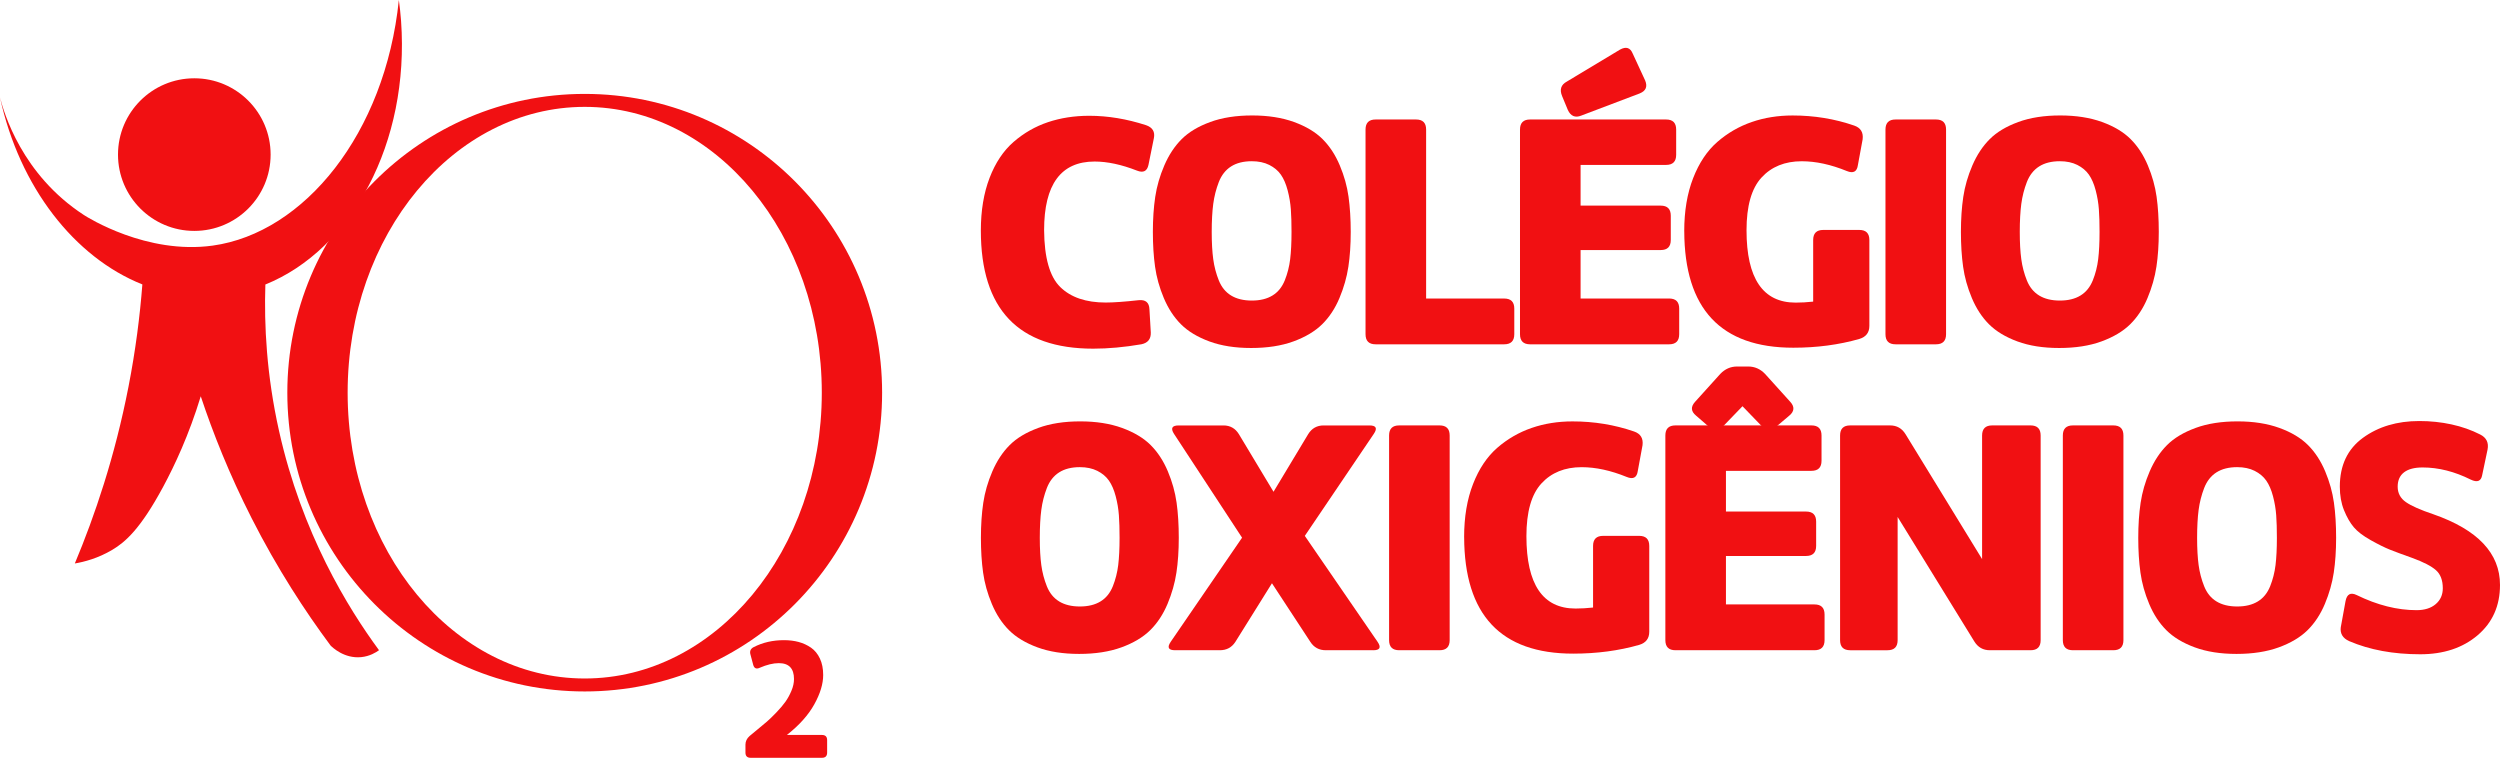<?xml version="1.0" encoding="UTF-8"?> <svg xmlns="http://www.w3.org/2000/svg" id="Layer_2" data-name="Layer 2" viewBox="0 0 923.52 279.92"><defs><style> .cls-1 { fill: #f11012; } </style></defs><g id="Layer_1-2" data-name="Layer 1"><g><g><g><path class="cls-1" d="M402.37,42.77c6.88,0,13.88,1.16,21.01,3.48,2.4,.83,3.36,2.45,2.86,4.85l-1.99,9.82c-.5,2.32-1.91,3.03-4.23,2.11-5.72-2.24-10.94-3.36-15.67-3.36-12.43,0-18.65,8.45-18.65,25.36,.08,10.19,2.07,17.2,5.97,21.01,3.89,3.81,9.49,5.72,16.78,5.72,2.9,0,6.96-.29,12.18-.87,2.57-.25,3.89,.87,3.98,3.36l.5,8.58c.08,2.41-1.08,3.85-3.48,4.35-6.3,1.08-12.23,1.62-17.78,1.62-27.68,0-41.52-14.55-41.52-43.64,0-7.38,1.08-13.86,3.23-19.46,2.15-5.59,5.12-10.03,8.89-13.3,3.77-3.27,8-5.7,12.68-7.27,4.68-1.57,9.76-2.36,15.23-2.36Z"></path><path class="cls-1" d="M447.06,45.07c4.43-1.62,9.59-2.42,15.48-2.42s11.05,.81,15.48,2.42,7.96,3.73,10.57,6.34c2.61,2.61,4.72,5.84,6.34,9.7,1.62,3.85,2.7,7.71,3.23,11.56s.81,8.19,.81,12.99-.29,9.01-.87,12.87-1.68,7.71-3.29,11.56-3.75,7.09-6.4,9.7c-2.66,2.61-6.2,4.72-10.63,6.34-4.43,1.62-9.63,2.42-15.6,2.42s-11.02-.81-15.42-2.42c-4.39-1.62-7.89-3.73-10.5-6.34-2.61-2.61-4.72-5.84-6.34-9.7-1.62-3.85-2.69-7.71-3.23-11.56-.54-3.85-.81-8.14-.81-12.87s.29-9.03,.87-12.93c.58-3.89,1.7-7.77,3.36-11.62,1.66-3.85,3.79-7.09,6.4-9.7s6.13-4.72,10.57-6.34Zm7.71,64.09c2.03,1.24,4.58,1.87,7.65,1.87s5.61-.62,7.65-1.87c2.03-1.24,3.54-3.11,4.54-5.59,1-2.49,1.66-5.1,1.99-7.83,.33-2.73,.5-6.09,.5-10.07,0-3.23-.08-6.01-.25-8.33-.17-2.32-.56-4.66-1.18-7.02-.62-2.36-1.45-4.29-2.49-5.78s-2.47-2.69-4.29-3.61c-1.82-.91-3.98-1.37-6.47-1.37-3.07,0-5.62,.64-7.65,1.93-2.03,1.29-3.54,3.21-4.54,5.78-.99,2.57-1.68,5.26-2.05,8.08-.37,2.82-.56,6.26-.56,10.32s.19,7.33,.56,10.07c.37,2.74,1.06,5.35,2.05,7.83s2.51,4.35,4.54,5.59Z"></path><path class="cls-1" d="M559.39,114.01v9.45c0,2.49-1.24,3.73-3.73,3.73h-47.49c-2.49,0-3.73-1.24-3.73-3.73V47.87c0-2.49,1.24-3.73,3.73-3.73h14.92c2.49,0,3.73,1.24,3.73,3.73v62.41h28.84c2.49,0,3.73,1.24,3.73,3.73Z"></path><path class="cls-1" d="M620.31,114.01v9.45c0,2.49-1.24,3.73-3.73,3.73h-51.35c-2.49,0-3.73-1.24-3.73-3.73V47.87c0-2.49,1.24-3.73,3.73-3.73h50.23c2.49,0,3.73,1.24,3.73,3.73v9.32c0,2.49-1.24,3.73-3.73,3.73h-31.58v15.04h29.59c2.49,0,3.73,1.24,3.73,3.73v8.95c0,2.49-1.24,3.73-3.73,3.73h-29.59v17.9h32.7c2.49,0,3.73,1.24,3.73,3.73Zm-14.55-79.51l-21.63,8.2c-2.24,.91-3.9,.21-4.97-2.11l-2.11-5.1c-.99-2.4-.42-4.18,1.74-5.35l19.64-11.81c2.24-1.24,3.81-.75,4.72,1.49l4.6,9.95c.91,2.24,.25,3.81-1.99,4.72Z"></path><path class="cls-1" d="M622.17,85.42c0-7.46,1.1-14.01,3.3-19.64,2.2-5.64,5.18-10.09,8.95-13.37,3.77-3.27,8-5.72,12.68-7.33,4.68-1.62,9.72-2.42,15.11-2.42,7.96,0,15.54,1.24,22.75,3.73,2.4,.83,3.44,2.53,3.11,5.1l-1.74,9.45c-.33,2.49-1.7,3.23-4.1,2.24-5.89-2.4-11.44-3.61-16.66-3.61-6.22,0-11.17,2.01-14.86,6.03-3.69,4.02-5.53,10.5-5.53,19.46,0,17.82,6.05,26.73,18.15,26.73,2.07,0,4.23-.12,6.47-.37v-22.75c0-2.49,1.24-3.73,3.73-3.73h13.3c2.49,0,3.73,1.24,3.73,3.73v31.7c0,2.49-1.24,4.1-3.73,4.85-7.54,2.15-15.66,3.23-24.37,3.23-26.77,0-40.2-14.34-40.28-43.02Z"></path><path class="cls-1" d="M718.89,47.87V123.46c0,2.49-1.24,3.73-3.73,3.73h-14.92c-2.49,0-3.73-1.24-3.73-3.73V47.87c0-2.49,1.24-3.73,3.73-3.73h14.92c2.49,0,3.73,1.24,3.73,3.73Z"></path><path class="cls-1" d="M745.56,45.07c4.43-1.62,9.59-2.42,15.48-2.42s11.04,.81,15.48,2.42,7.96,3.73,10.57,6.34,4.72,5.84,6.34,9.7c1.62,3.85,2.69,7.71,3.23,11.56,.54,3.85,.81,8.19,.81,12.99s-.29,9.01-.87,12.87c-.58,3.85-1.68,7.71-3.29,11.56s-3.75,7.09-6.4,9.7c-2.65,2.61-6.2,4.72-10.63,6.34-4.43,1.62-9.63,2.42-15.6,2.42s-11.02-.81-15.42-2.42c-4.39-1.62-7.89-3.73-10.5-6.34-2.61-2.61-4.72-5.84-6.34-9.7s-2.69-7.71-3.23-11.56-.81-8.14-.81-12.87,.29-9.03,.87-12.93c.58-3.89,1.7-7.77,3.36-11.62,1.66-3.85,3.79-7.09,6.4-9.7s6.13-4.72,10.57-6.34Zm7.71,64.09c2.03,1.24,4.58,1.87,7.65,1.87s5.61-.62,7.64-1.87c2.03-1.24,3.54-3.11,4.54-5.59s1.66-5.1,1.99-7.83c.33-2.73,.5-6.09,.5-10.07,0-3.23-.08-6.01-.25-8.33-.17-2.32-.56-4.66-1.18-7.02s-1.45-4.29-2.49-5.78c-1.04-1.49-2.47-2.69-4.29-3.61-1.82-.91-3.98-1.37-6.46-1.37-3.07,0-5.62,.64-7.65,1.93-2.03,1.29-3.54,3.21-4.54,5.78-.99,2.57-1.68,5.26-2.05,8.08-.37,2.82-.56,6.26-.56,10.32s.19,7.33,.56,10.07c.37,2.74,1.06,5.35,2.05,7.83s2.51,4.35,4.54,5.59Z"></path></g><g><path class="cls-1" d="M383.54,158.08c4.43-1.62,9.59-2.42,15.48-2.42s11.04,.81,15.48,2.42c4.43,1.62,7.96,3.73,10.57,6.34s4.72,5.84,6.34,9.7c1.62,3.85,2.69,7.71,3.23,11.56,.54,3.85,.81,8.19,.81,12.99s-.29,9.01-.87,12.87c-.58,3.85-1.68,7.71-3.29,11.56-1.62,3.85-3.75,7.09-6.4,9.7-2.65,2.61-6.2,4.73-10.63,6.34-4.43,1.61-9.63,2.42-15.6,2.42s-11.02-.81-15.42-2.42c-4.39-1.62-7.89-3.73-10.5-6.34-2.61-2.61-4.72-5.84-6.34-9.7-1.62-3.85-2.69-7.71-3.23-11.56-.54-3.85-.81-8.14-.81-12.87s.29-9.03,.87-12.93c.58-3.89,1.7-7.77,3.36-11.62,1.66-3.85,3.79-7.09,6.4-9.7s6.13-4.72,10.57-6.34Zm7.71,64.09c2.03,1.24,4.58,1.87,7.65,1.87s5.61-.62,7.65-1.87c2.03-1.24,3.54-3.11,4.54-5.59,.99-2.49,1.66-5.1,1.99-7.83,.33-2.73,.5-6.09,.5-10.07,0-3.23-.08-6.01-.25-8.33-.17-2.32-.56-4.66-1.18-7.02-.62-2.36-1.45-4.29-2.49-5.78-1.04-1.49-2.47-2.69-4.29-3.61-1.82-.91-3.98-1.37-6.46-1.37-3.07,0-5.62,.64-7.65,1.93-2.03,1.29-3.54,3.21-4.54,5.78-.99,2.57-1.68,5.26-2.05,8.08-.37,2.82-.56,6.26-.56,10.32s.19,7.33,.56,10.07c.37,2.74,1.06,5.35,2.05,7.83,.99,2.49,2.51,4.35,4.54,5.59Z"></path><path class="cls-1" d="M507.29,240.2h-17.53c-2.49,0-4.39-1.04-5.72-3.11l-14.17-21.63-13.52,21.66c-1.33,2.05-3.23,3.08-5.72,3.08h-16.54c-2.49,0-3.03-1.04-1.62-3.11l26.36-38.46-25.14-38.36c-1.33-2.07-.75-3.11,1.74-3.11h16.52c2.48,0,4.39,1.08,5.71,3.23l12.79,21.28,12.8-21.28c1.33-2.16,3.23-3.23,5.72-3.23h16.91c2.49,0,3.02,1.04,1.62,3.11l-25.49,37.69,26.88,39.14c1.41,2.07,.87,3.11-1.62,3.11Z"></path><path class="cls-1" d="M535.52,160.88v75.59c0,2.49-1.24,3.73-3.73,3.73h-14.92c-2.49,0-3.73-1.24-3.73-3.73v-75.59c0-2.49,1.24-3.73,3.73-3.73h14.92c2.49,0,3.73,1.24,3.73,3.73Z"></path><path class="cls-1" d="M540.86,198.43c0-7.46,1.1-14.01,3.3-19.64,2.2-5.64,5.18-10.09,8.95-13.37,3.77-3.27,8-5.72,12.68-7.33,4.68-1.62,9.72-2.42,15.11-2.42,7.96,0,15.54,1.24,22.75,3.73,2.4,.83,3.44,2.53,3.11,5.1l-1.74,9.45c-.33,2.49-1.7,3.23-4.1,2.24-5.89-2.4-11.44-3.61-16.66-3.61-6.22,0-11.17,2.01-14.86,6.03-3.69,4.02-5.53,10.5-5.53,19.46,0,17.82,6.05,26.73,18.15,26.73,2.07,0,4.23-.13,6.47-.37v-22.75c0-2.49,1.24-3.73,3.73-3.73h13.3c2.49,0,3.73,1.24,3.73,3.73v31.7c0,2.49-1.24,4.1-3.73,4.85-7.54,2.15-15.66,3.23-24.37,3.23-26.77,0-40.2-14.34-40.28-43.02Z"></path><path class="cls-1" d="M674.01,227.02v9.45c0,2.49-1.24,3.73-3.73,3.73h-51.35c-2.49,0-3.73-1.24-3.73-3.73v-75.59c0-2.49,1.24-3.73,3.73-3.73h50.23c2.49,0,3.73,1.24,3.73,3.73v9.32c0,2.49-1.24,3.73-3.73,3.73h-31.58v15.04h29.59c2.49,0,3.73,1.24,3.73,3.73v8.95c0,2.49-1.24,3.73-3.73,3.73h-29.59v17.9h32.7c2.49,0,3.73,1.24,3.73,3.73Z"></path><path class="cls-1" d="M750.1,240.2h-15.04c-2.49,0-4.39-1.08-5.72-3.23l-28.34-46v45.5c0,2.49-1.24,3.73-3.73,3.73h-13.8c-2.49,0-3.73-1.24-3.73-3.73v-75.59c0-2.49,1.24-3.73,3.72-3.73h14.76c2.48,0,4.38,1.09,5.71,3.26l28.27,46.12v-45.63c0-2.5,1.24-3.75,3.73-3.75h14.17c2.49,0,3.73,1.24,3.73,3.73v75.59c0,2.49-1.24,3.73-3.73,3.73Z"></path><path class="cls-1" d="M784.41,160.88v75.59c0,2.49-1.24,3.73-3.73,3.73h-14.92c-2.49,0-3.73-1.24-3.73-3.73v-75.59c0-2.49,1.24-3.73,3.73-3.73h14.92c2.49,0,3.73,1.24,3.73,3.73Z"></path><path class="cls-1" d="M811.07,158.08c4.43-1.62,9.59-2.42,15.48-2.42s11.04,.81,15.48,2.42,7.96,3.73,10.57,6.34,4.72,5.84,6.34,9.7c1.62,3.85,2.69,7.71,3.23,11.56,.54,3.85,.81,8.19,.81,12.99s-.29,9.01-.87,12.87c-.58,3.85-1.68,7.71-3.29,11.56-1.62,3.85-3.75,7.09-6.4,9.7-2.65,2.61-6.2,4.73-10.63,6.34-4.43,1.61-9.63,2.42-15.6,2.42s-11.02-.81-15.42-2.42c-4.39-1.62-7.89-3.73-10.5-6.34-2.61-2.61-4.72-5.84-6.34-9.7-1.62-3.85-2.69-7.71-3.23-11.56-.54-3.85-.81-8.14-.81-12.87s.29-9.03,.87-12.93c.58-3.89,1.7-7.77,3.36-11.62,1.66-3.85,3.79-7.09,6.4-9.7s6.13-4.72,10.57-6.34Zm7.71,64.09c2.03,1.24,4.58,1.87,7.65,1.87s5.61-.62,7.64-1.87c2.03-1.24,3.54-3.11,4.54-5.59,.99-2.49,1.66-5.1,1.99-7.83,.33-2.73,.5-6.09,.5-10.07,0-3.23-.08-6.01-.25-8.33-.17-2.32-.56-4.66-1.18-7.02s-1.45-4.29-2.49-5.78c-1.04-1.49-2.47-2.69-4.29-3.61-1.82-.91-3.98-1.37-6.46-1.37-3.07,0-5.62,.64-7.65,1.93-2.03,1.29-3.54,3.21-4.54,5.78-.99,2.57-1.68,5.26-2.05,8.08-.37,2.82-.56,6.26-.56,10.32s.19,7.33,.56,10.07c.37,2.74,1.06,5.35,2.05,7.83,.99,2.49,2.51,4.35,4.54,5.59Z"></path><path class="cls-1" d="M864.72,231.62l1.74-9.57c.5-2.57,1.87-3.32,4.1-2.24,7.62,3.73,15,5.59,22.13,5.59,2.98,0,5.35-.75,7.09-2.24,1.74-1.49,2.61-3.44,2.61-5.84,0-2.98-.85-5.22-2.55-6.71-1.7-1.49-4.58-2.98-8.64-4.47-3.73-1.33-6.53-2.36-8.39-3.11s-4.21-1.9-7.02-3.48c-2.82-1.57-4.91-3.17-6.28-4.79-1.37-1.62-2.57-3.71-3.61-6.28-1.04-2.57-1.55-5.47-1.55-8.7,0-7.87,2.84-13.88,8.52-18.03,5.68-4.14,12.62-6.22,20.82-6.22s16.04,1.66,22.5,4.97c2.32,1.16,3.23,3.03,2.73,5.59l-1.99,9.45c-.41,2.24-1.82,2.78-4.23,1.62-5.97-2.98-11.89-4.48-17.78-4.48s-9.2,2.36-9.2,7.09c0,2.4,1.01,4.31,3.05,5.72,2.03,1.41,5.41,2.9,10.13,4.48,16.41,5.72,24.62,14.42,24.62,26.11,0,7.71-2.76,13.9-8.27,18.59-5.51,4.68-12.58,7.02-21.2,7.02-9.95,0-18.69-1.62-26.23-4.85-2.41-1.08-3.44-2.82-3.11-5.22Z"></path></g><path class="cls-1" d="M643.69,150.06l-6.96,7.21c-1.74,1.82-3.56,1.95-5.47,.37l-4.72-4.1c-1.91-1.57-2.03-3.27-.37-5.1l9.32-10.32c1.74-1.82,3.81-2.73,6.21-2.73h4.1c2.4,0,4.47,.91,6.22,2.73l9.32,10.32c1.66,1.82,1.53,3.53-.37,5.1l-4.85,4.1c-1.91,1.58-3.73,1.45-5.47-.37l-6.96-7.21Z"></path></g><g><path class="cls-1" d="M216,34.69c-60.67,0-109.86,49.41-109.86,110.37s49.18,110.37,109.86,110.37,109.86-49.41,109.86-110.37-49.18-110.37-109.86-110.37Zm0,215.95c-48.37,0-87.58-47.27-87.58-105.58s39.21-105.58,87.58-105.58,87.58,47.27,87.58,105.58-39.21,105.58-87.58,105.58Z"></path><circle class="cls-1" cx="71.78" cy="57.11" r="28.19"></circle><path class="cls-1" d="M98.03,105.1c31.89-12.89,53.34-52.37,50.13-97.34-.19-2.62-.48-5.21-.82-7.77-5.07,49.38-34.97,86.03-68.76,90.74-24.38,3.4-46.29-10.46-47.57-11.29C8.06,64.52,1.44,41.59,0,36.02c7.21,33.02,27.46,59.04,52.59,69.05-.9,11.61-2.49,24.27-5.12,37.76-5.03,25.85-12.49,47.8-19.83,65.32,3.47-.59,8.59-1.9,13.92-5.09,4.68-2.81,10.27-7.54,18.74-23.29,4.21-7.84,9.49-19.04,13.86-33.38,4.48,13.48,10.53,28.77,18.8,45.04,9.51,18.72,19.74,34.38,29.16,47.04,.67,.67,5.03,4.88,11.28,4.28,3.17-.31,5.46-1.72,6.61-2.56-11.47-15.62-28.46-43.05-36.94-81.03-4.6-20.58-5.54-39.07-5.04-54.06Z"></path><path class="cls-1" d="M290.69,271.5h12.95c1.27,0,1.91,.64,1.91,1.92v4.59c0,1.28-.64,1.92-1.91,1.92h-26.34c-1.28,0-1.92-.64-1.92-1.92v-2.93c0-1.23,.51-2.29,1.53-3.19,.38-.34,1.32-1.12,2.81-2.33,1.49-1.21,2.7-2.22,3.63-3.03,.94-.81,2.09-1.94,3.48-3.38,1.38-1.44,2.49-2.75,3.32-3.92,.83-1.17,1.56-2.51,2.2-4.02,.64-1.51,.96-2.96,.96-4.37,0-3.91-1.87-5.87-5.61-5.87-2.08,0-4.45,.58-7.08,1.72-1.19,.56-1.98,.21-2.36-1.02l-1.02-3.83c-.38-1.28,.02-2.21,1.21-2.81,3.32-1.7,7.04-2.55,11.16-2.55,1.95,0,3.76,.22,5.42,.67s3.18,1.15,4.56,2.1c1.38,.96,2.48,2.3,3.29,4.02,.81,1.72,1.21,3.75,1.21,6.09,0,3.28-1.1,6.89-3.29,10.84s-5.56,7.72-10.11,11.29Z"></path></g></g></g></svg> 